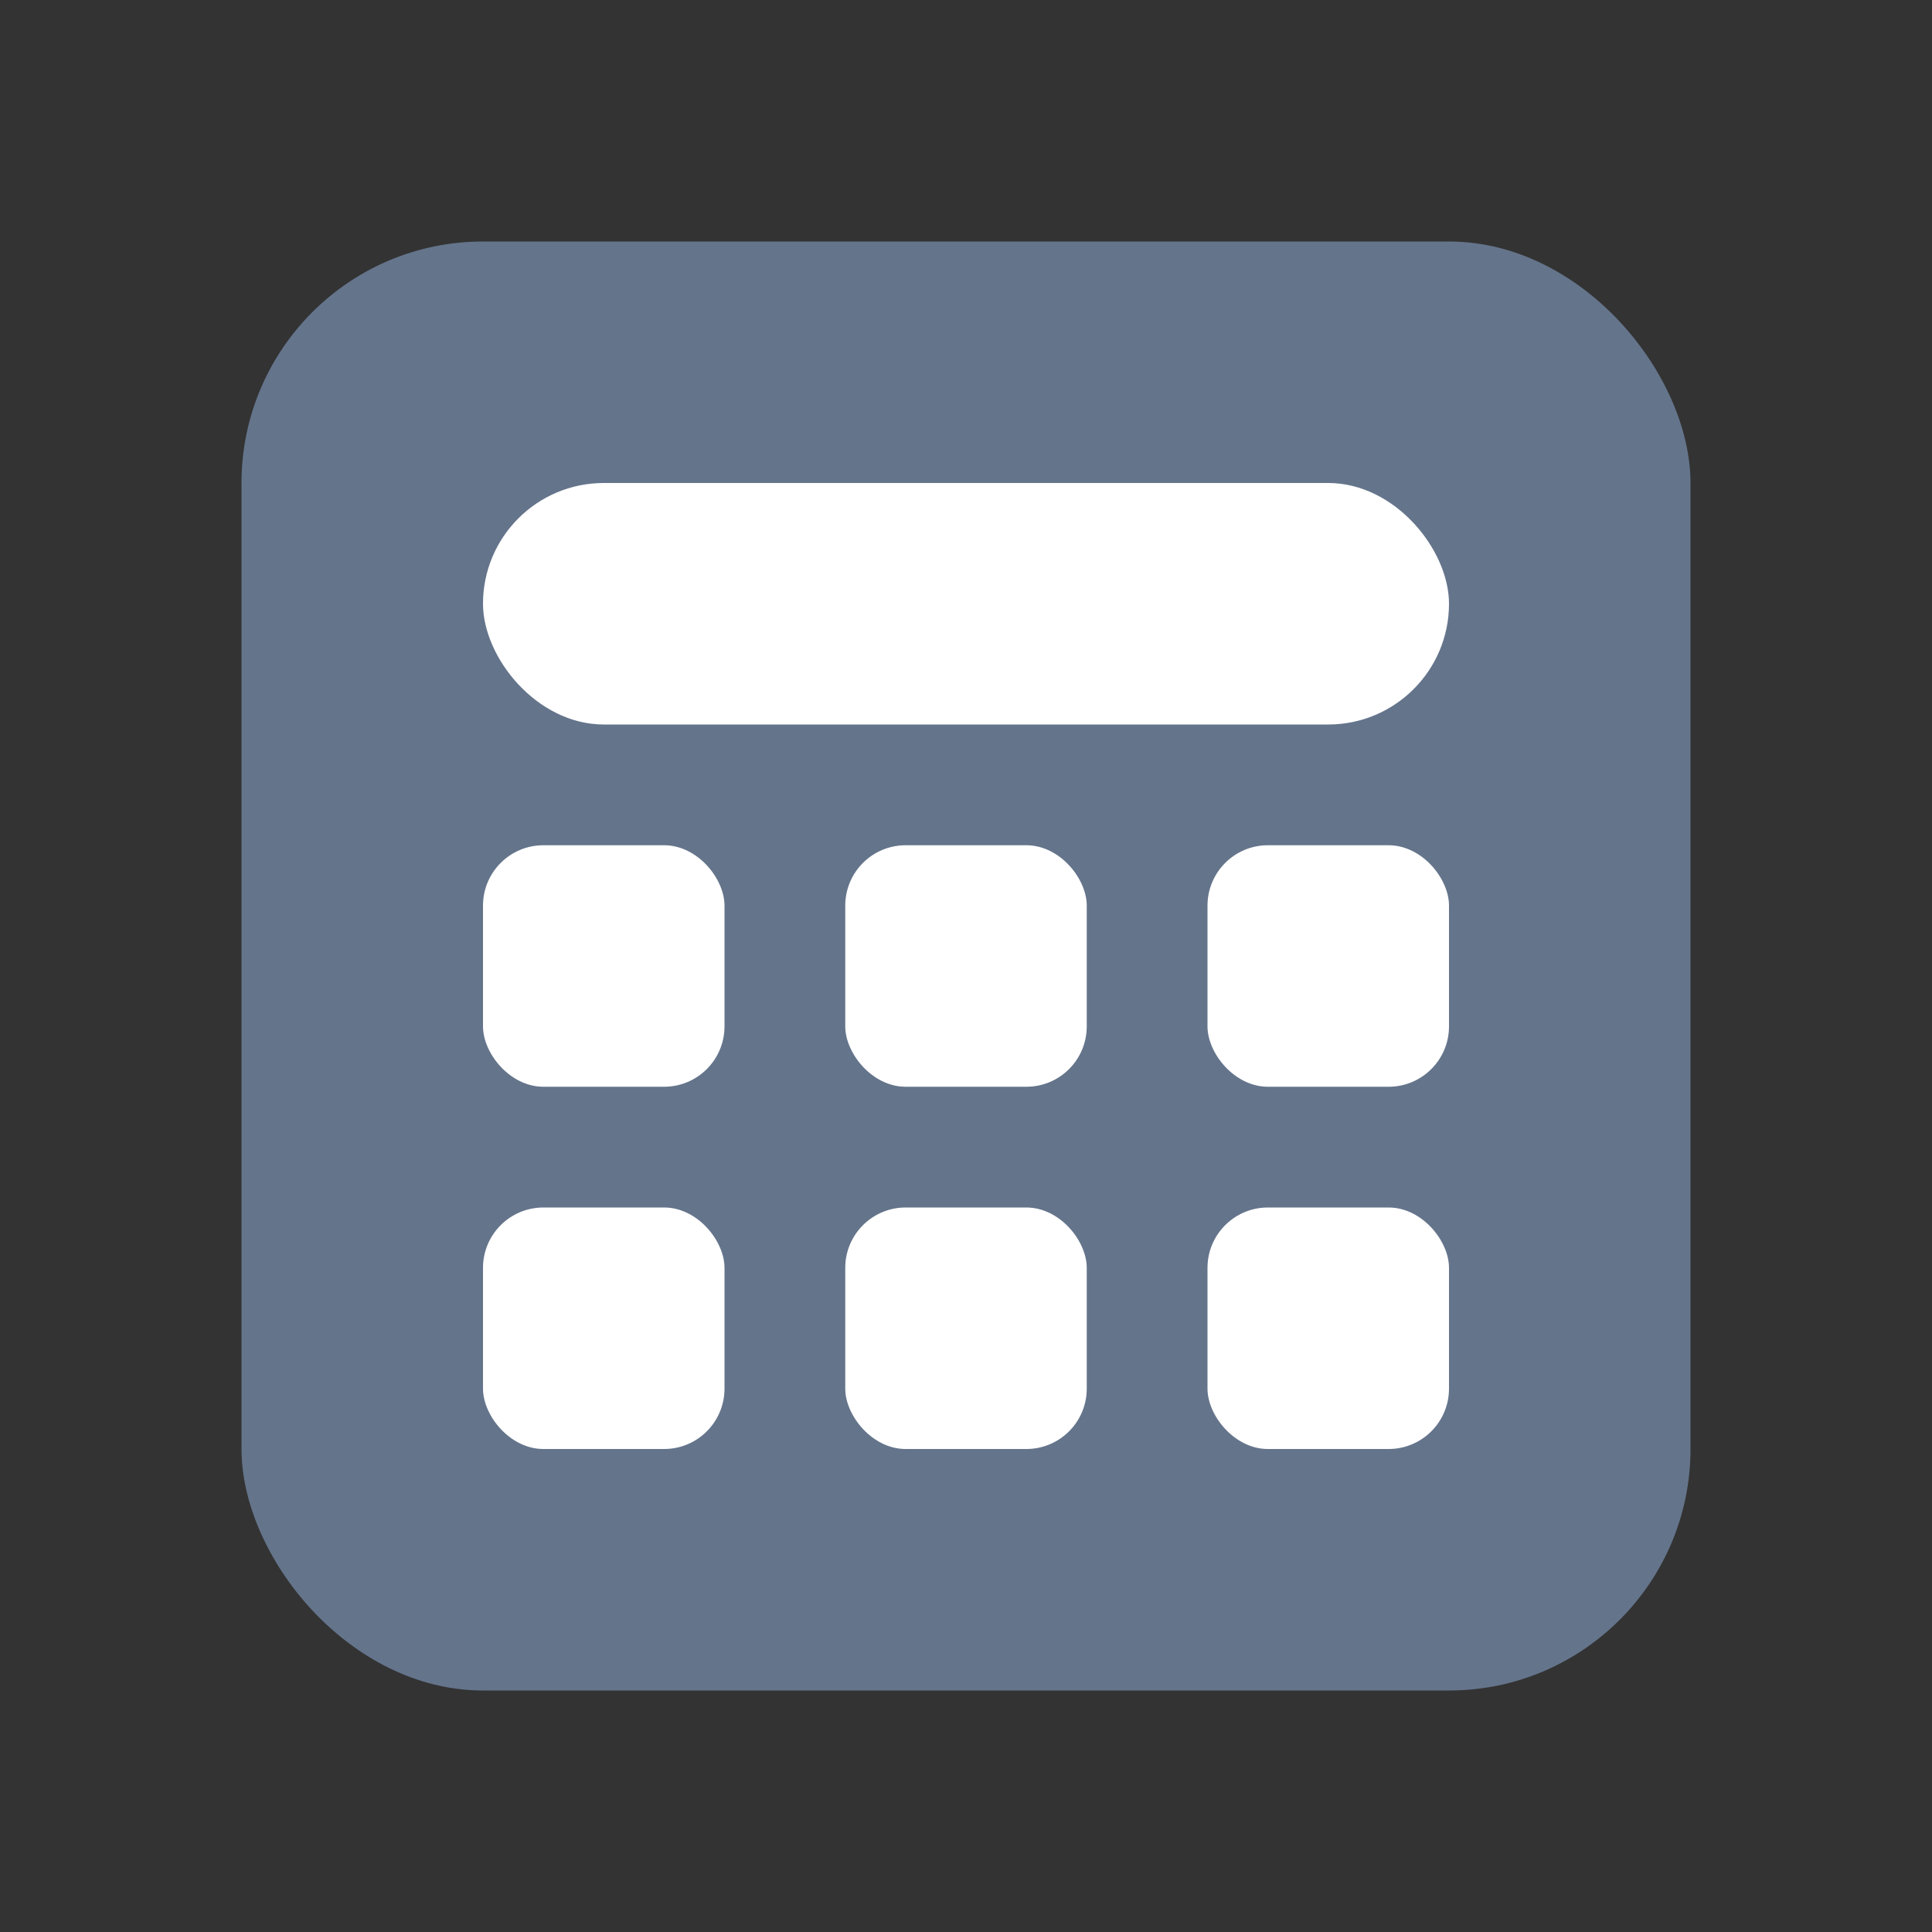 <?xml version="1.0" encoding="UTF-8"?>
<svg width="32" height="32" viewBox="0 0 32 32" fill="none" xmlns="http://www.w3.org/2000/svg">
  <rect x="0" y="0" width="32" height="32" fill="#333333" stroke="none"/>
  <rect x="4" y="4" width="24" height="24" rx="4" fill="#64748b"/>
  <rect x="8" y="8" width="16" height="4" rx="2" fill="white"/>
  <rect x="8" y="14" width="4" height="4" rx="1" fill="white"/>
  <rect x="14" y="14" width="4" height="4" rx="1" fill="white"/>
  <rect x="20" y="14" width="4" height="4" rx="1" fill="white"/>
  <rect x="8" y="20" width="4" height="4" rx="1" fill="white"/>
  <rect x="14" y="20" width="4" height="4" rx="1" fill="white"/>
  <rect x="20" y="20" width="4" height="4" rx="1" fill="white"/>
</svg> 